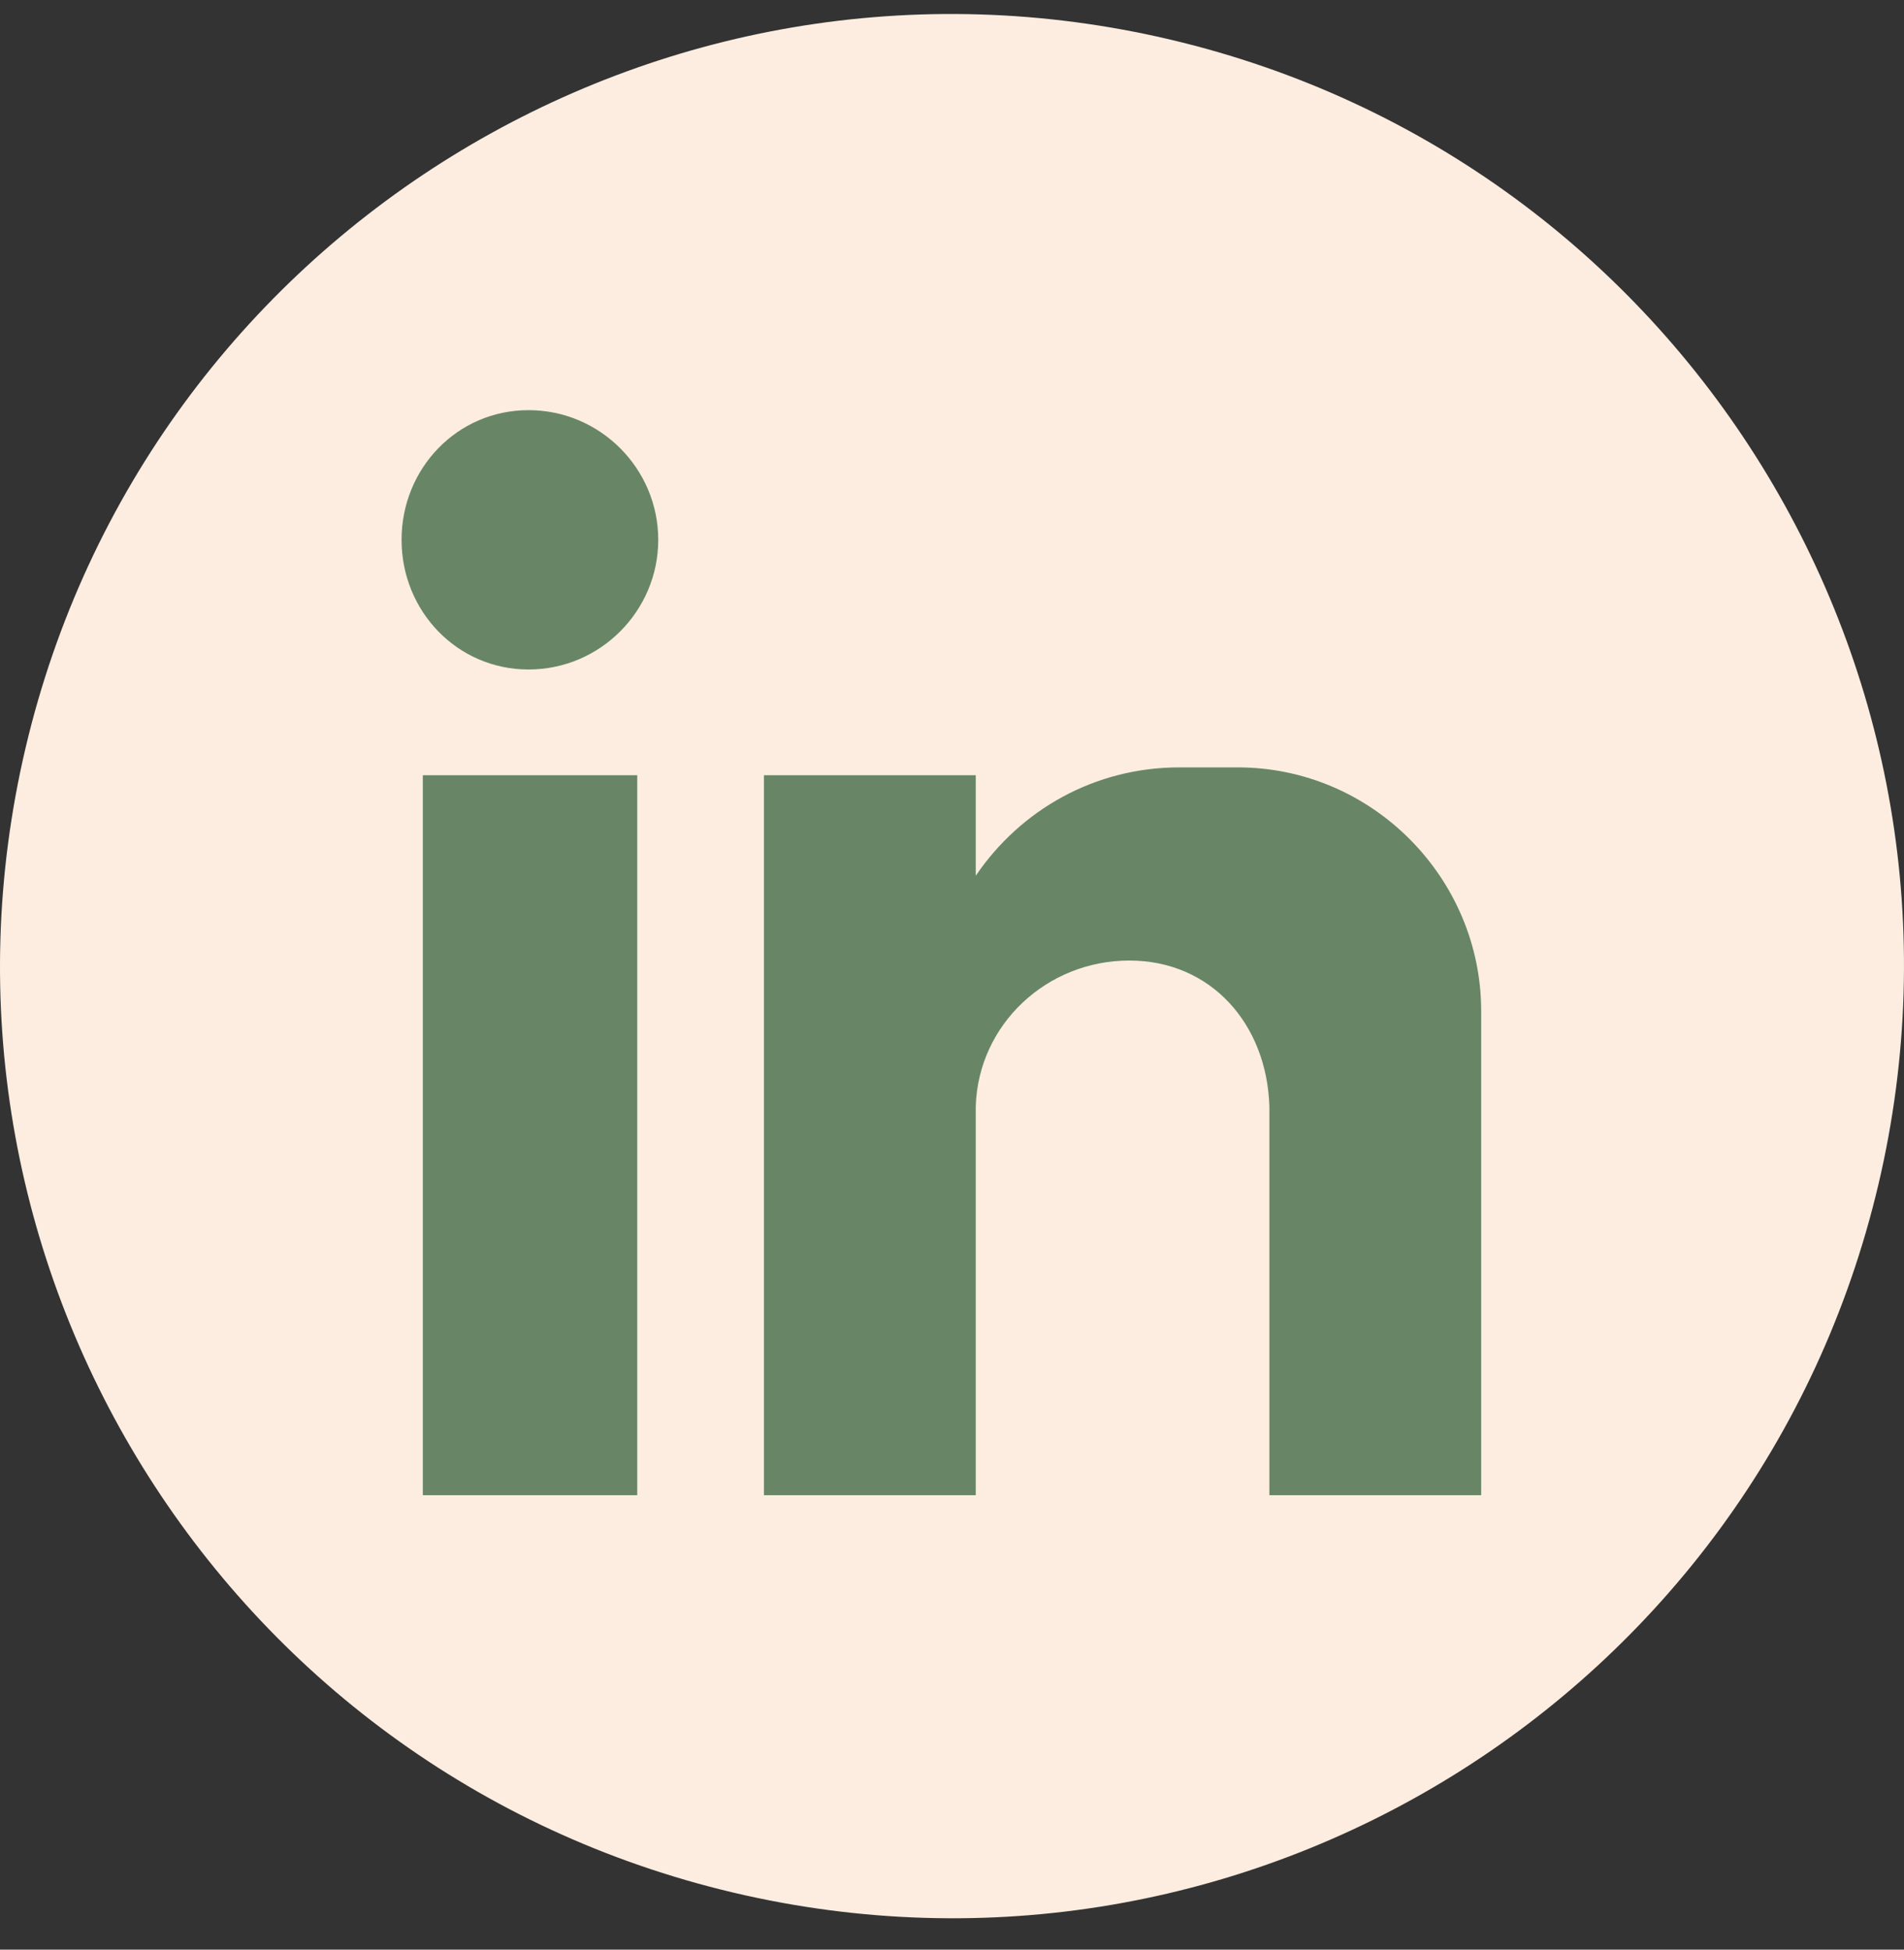 <svg width="42" height="43" viewBox="0 0 42 43" fill="none" xmlns="http://www.w3.org/2000/svg">
<rect x="0" y="0" width="42" height="43" fill="#333333" stroke="none"/>
<path d="M41.434 26.131C44.097 14.846 37.108 3.538 25.823 0.875C14.537 -1.789 3.23 5.2 0.566 16.486C-2.097 27.771 4.892 39.079 16.177 41.742C27.462 44.406 38.77 37.417 41.434 26.131Z" fill="#FCEDE0"/>
<path fill-rule="evenodd" clip-rule="evenodd" d="M9.327 17.098H14.057V32.977H9.327V17.098ZM11.66 9.046C13.235 9.046 14.52 10.332 14.52 11.906C14.52 13.48 13.235 14.766 11.66 14.766C10.086 14.766 8.858 13.48 8.858 11.906C8.858 10.332 10.086 9.046 11.66 9.046ZM16.852 17.098H21.524V19.315C22.514 17.857 24.152 16.925 26.016 16.925H27.301C30.276 16.925 32.673 19.373 32.673 22.297V32.977H28.001V24.398C27.943 22.586 26.716 21.185 24.91 21.185C23.098 21.185 21.582 22.586 21.524 24.398V32.977H16.852V17.098Z" fill="#688666"/>
</svg>

